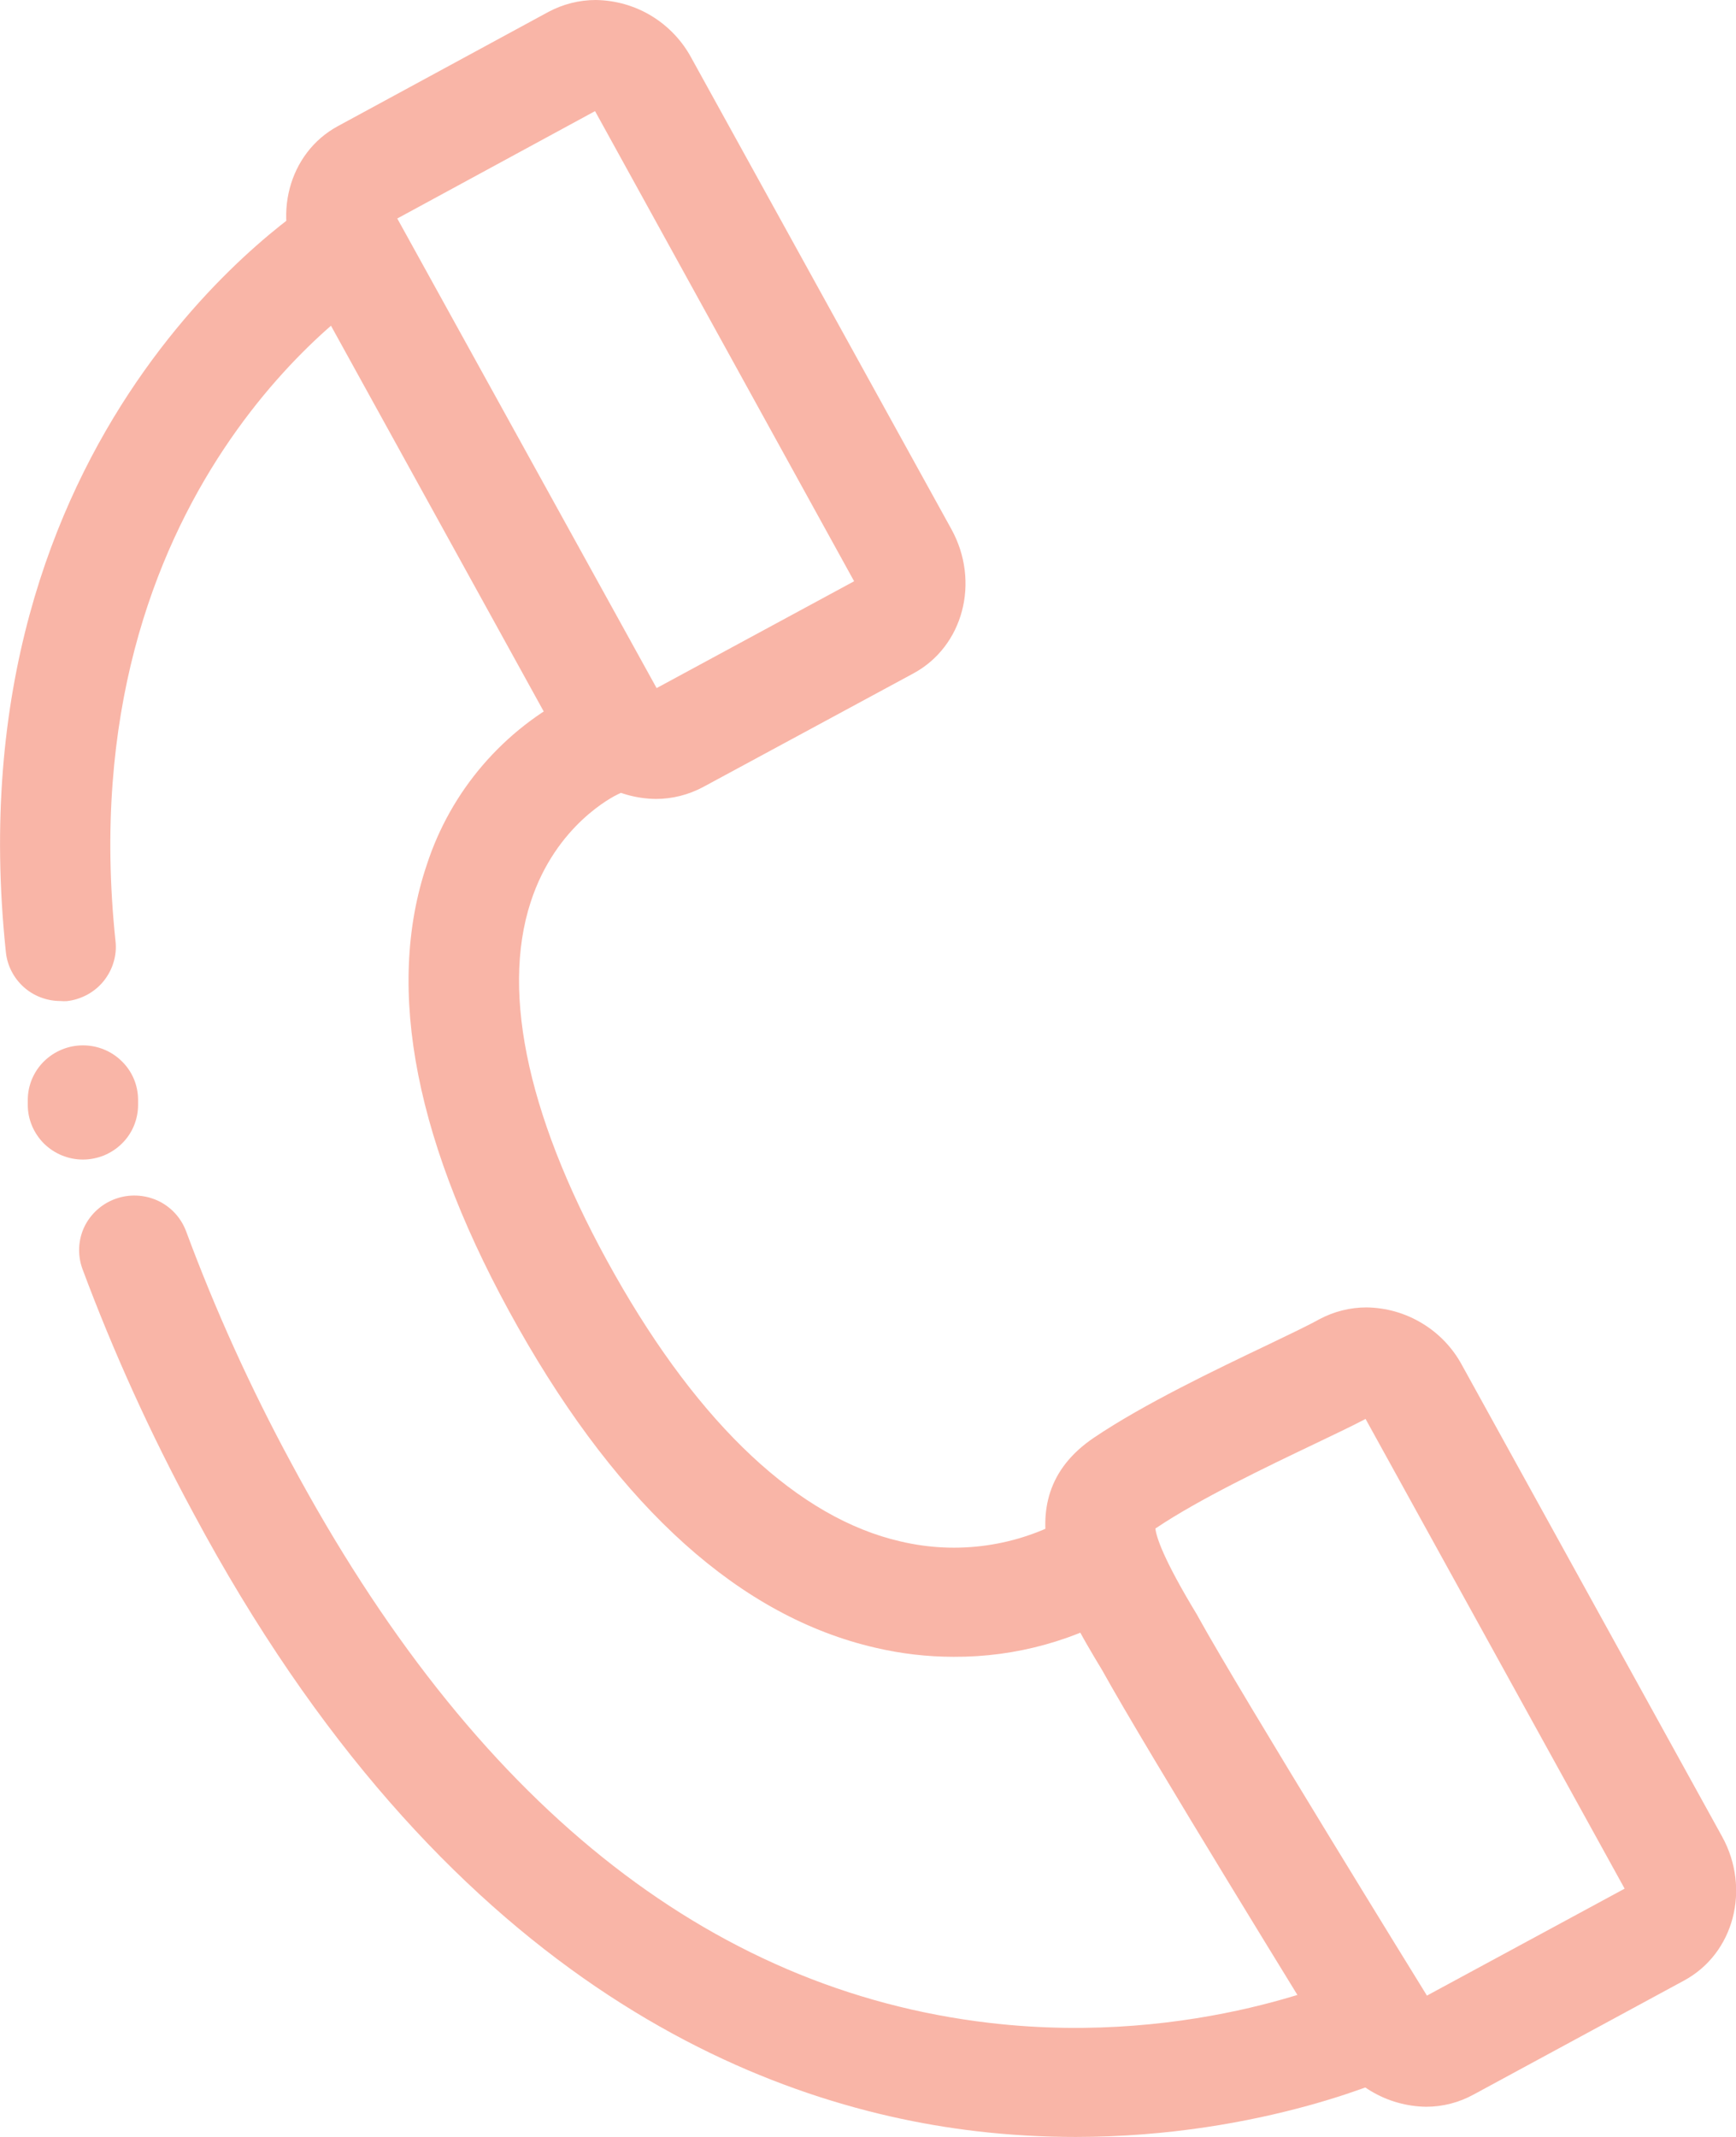 <svg width="13" height="16" viewBox="0 0 13 16" fill="none" xmlns="http://www.w3.org/2000/svg">
<path d="M4.911 5.982C4.763 5.98 4.618 5.939 4.492 5.862C4.365 5.786 4.262 5.677 4.193 5.547L2.247 2.019C2.033 1.628 2.16 1.144 2.531 0.944L4.107 0.089C4.216 0.031 4.337 1.53903e-05 4.461 0C4.609 0.002 4.754 0.043 4.88 0.12C5.006 0.197 5.109 0.306 5.178 0.435L7.125 3.963C7.341 4.356 7.214 4.84 6.84 5.042L5.265 5.893C5.156 5.951 5.035 5.982 4.911 5.982ZM2.975 1.636L4.917 5.152L6.396 4.352L4.456 0.832L2.975 1.636Z" fill="#F9B5A7"/>
<path d="M10.68 15.774C10.535 15.772 10.392 15.732 10.267 15.657C10.142 15.583 10.04 15.477 9.97 15.35C9.868 15.185 8.584 13.103 8.254 12.506C7.966 12.029 7.492 11.238 8.191 10.765C8.564 10.513 9.104 10.255 9.498 10.067C9.658 9.99 9.797 9.924 9.879 9.878C9.988 9.82 10.109 9.789 10.233 9.789C10.381 9.791 10.525 9.832 10.651 9.909C10.777 9.985 10.88 10.094 10.949 10.223L12.896 13.751C13.112 14.143 12.985 14.627 12.611 14.829L11.036 15.682C10.927 15.742 10.805 15.774 10.68 15.774ZM8.652 11.444C8.659 11.507 8.709 11.67 8.965 12.092L8.973 12.107C9.294 12.688 10.665 14.909 10.679 14.931L10.685 14.942L12.166 14.141L10.226 10.624C10.131 10.674 10.008 10.733 9.857 10.805C9.486 10.982 8.978 11.225 8.656 11.442L8.652 11.444Z" fill="#F9B5A7"/>
<path d="M8.054 16C7.806 16 7.558 15.986 7.312 15.957C5.664 15.764 3.309 14.805 1.448 11.329C1.129 10.739 0.851 10.128 0.617 9.5C0.58 9.398 0.585 9.285 0.631 9.187C0.678 9.089 0.762 9.013 0.865 8.976C0.967 8.939 1.081 8.944 1.18 8.989C1.28 9.035 1.356 9.118 1.394 9.22C1.614 9.813 1.876 10.39 2.177 10.947C3.538 13.486 5.298 14.899 7.409 15.146C8.969 15.329 10.136 14.784 10.147 14.778C10.246 14.734 10.358 14.729 10.459 14.766C10.561 14.802 10.644 14.876 10.691 14.973C10.738 15.069 10.745 15.18 10.71 15.281C10.676 15.383 10.602 15.467 10.506 15.515C10.458 15.539 9.467 16 8.054 16Z" fill="#F9B5A7"/>
<path d="M0.453 7.495C0.351 7.495 0.253 7.458 0.177 7.39C0.102 7.322 0.054 7.229 0.044 7.129C-0.369 3.215 2.28 1.545 2.395 1.476C2.487 1.428 2.594 1.417 2.695 1.444C2.795 1.471 2.882 1.534 2.937 1.622C2.992 1.709 3.012 1.814 2.992 1.916C2.972 2.017 2.915 2.107 2.83 2.168C2.732 2.231 0.508 3.659 0.865 7.047C0.871 7.1 0.866 7.154 0.85 7.206C0.835 7.257 0.809 7.305 0.775 7.347C0.741 7.389 0.699 7.423 0.651 7.449C0.603 7.474 0.551 7.491 0.497 7.496C0.483 7.497 0.468 7.496 0.453 7.495Z" fill="#F9B5A7"/>
<path d="M7.141 12.405C6.944 12.405 6.747 12.382 6.555 12.337C5.548 12.105 4.649 11.299 3.881 9.941C3.114 8.584 2.88 7.41 3.196 6.475C3.285 6.201 3.427 5.948 3.615 5.729C3.803 5.51 4.033 5.33 4.291 5.2C4.34 5.178 4.394 5.166 4.448 5.164C4.502 5.163 4.556 5.172 4.607 5.191C4.657 5.211 4.704 5.24 4.743 5.277C4.782 5.313 4.814 5.358 4.836 5.407C4.858 5.456 4.87 5.509 4.872 5.563C4.873 5.616 4.864 5.67 4.844 5.72C4.825 5.77 4.796 5.816 4.758 5.855C4.721 5.894 4.676 5.925 4.627 5.947C4.602 5.959 4.163 6.172 3.974 6.754C3.747 7.449 3.965 8.414 4.603 9.542C5.241 10.671 5.982 11.367 6.743 11.541C7.168 11.642 7.615 11.579 7.995 11.364C8.039 11.334 8.09 11.312 8.143 11.301C8.196 11.29 8.25 11.289 8.304 11.299C8.357 11.309 8.408 11.329 8.453 11.358C8.499 11.387 8.538 11.425 8.569 11.469C8.6 11.513 8.621 11.563 8.633 11.616C8.644 11.668 8.645 11.723 8.635 11.775C8.625 11.828 8.605 11.879 8.575 11.924C8.546 11.969 8.508 12.008 8.463 12.038C8.066 12.28 7.608 12.408 7.141 12.405Z" fill="#F9B5A7"/>
<path d="M0.621 8.682C0.512 8.682 0.407 8.639 0.329 8.562C0.252 8.485 0.208 8.381 0.208 8.273V8.236C0.208 8.127 0.252 8.023 0.329 7.947C0.407 7.87 0.512 7.827 0.621 7.827C0.731 7.827 0.836 7.87 0.913 7.947C0.991 8.023 1.034 8.127 1.034 8.236V8.273C1.034 8.327 1.023 8.38 1.003 8.429C0.982 8.479 0.952 8.524 0.913 8.562C0.875 8.6 0.829 8.63 0.779 8.651C0.729 8.671 0.675 8.682 0.621 8.682Z" fill="#F9B5A7"/>
</svg>

